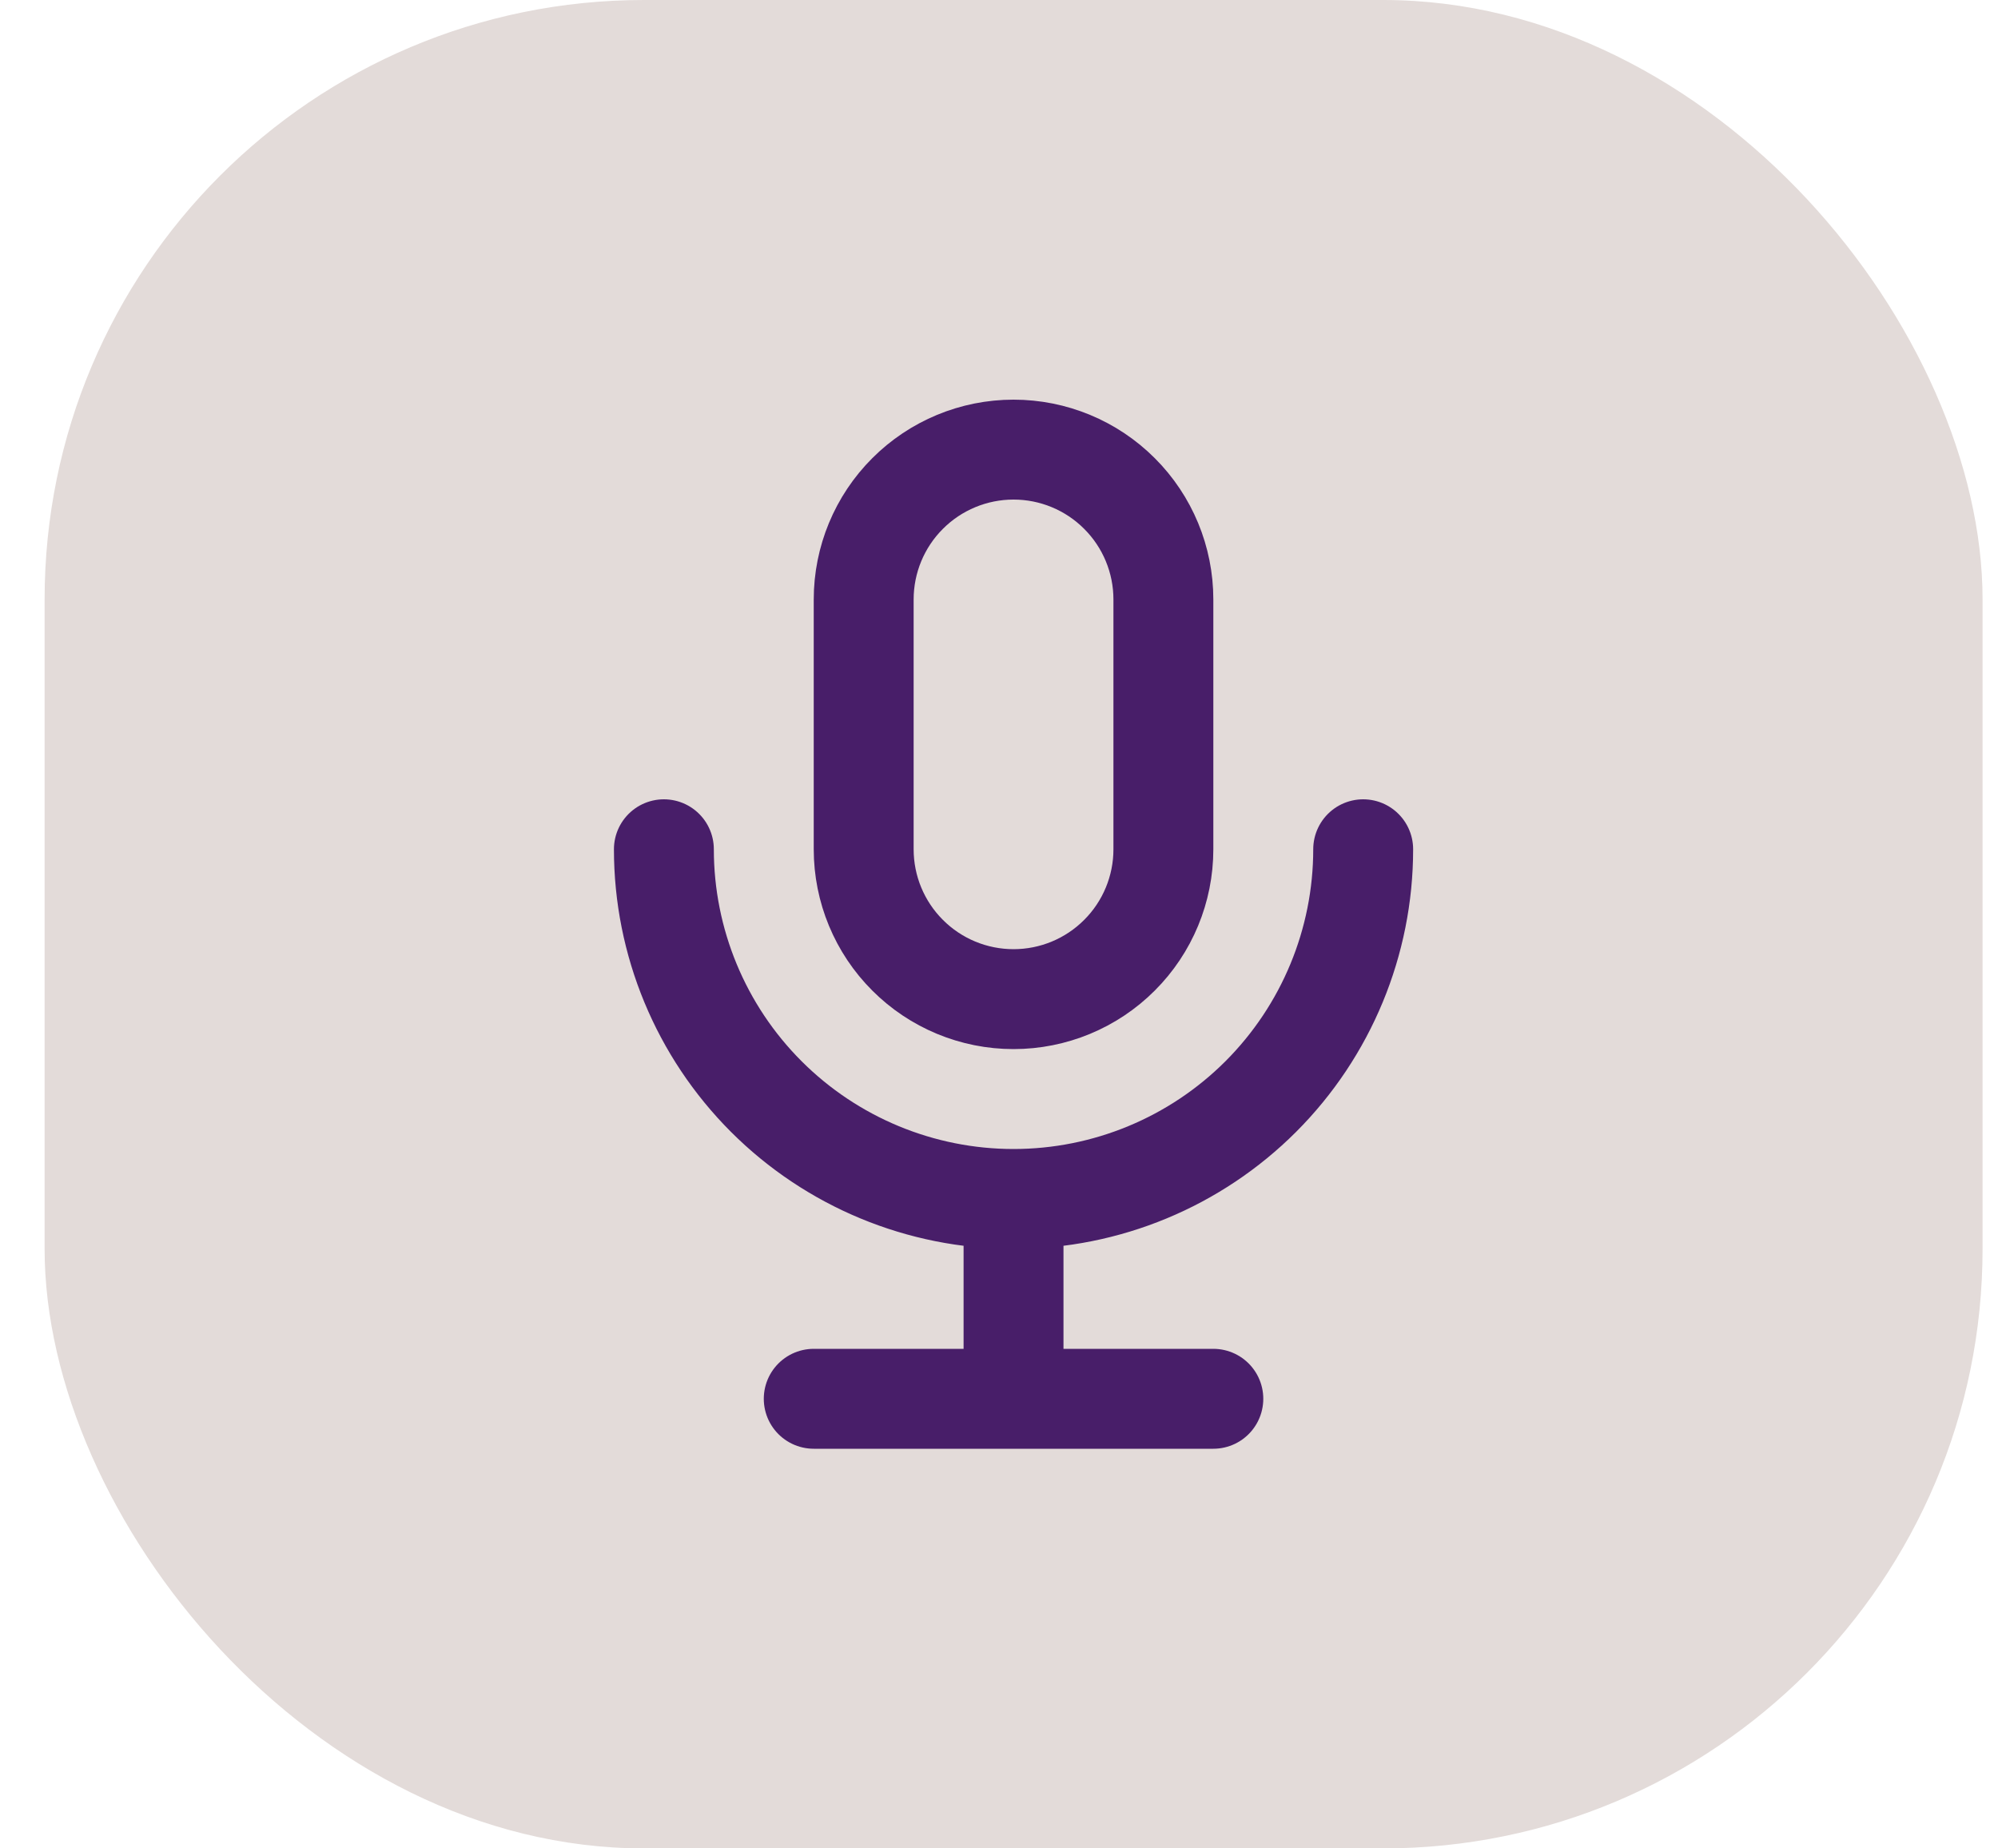 <?xml version="1.0" encoding="UTF-8"?> <svg xmlns="http://www.w3.org/2000/svg" width="40" height="37" viewBox="0 0 40 37" fill="none"><rect x="0.893" width="38.798" height="37" rx="12" fill="#E3DBD9"></rect><path d="M13.291 17C13.291 18.857 14.028 20.637 15.341 21.95C16.654 23.262 18.434 24 20.291 24M20.291 24C22.148 24 23.928 23.262 25.241 21.95C26.553 20.637 27.291 18.857 27.291 17M20.291 24V28M16.291 28H24.291M17.291 12C17.291 11.204 17.607 10.441 18.17 9.879C18.732 9.316 19.495 9 20.291 9C21.087 9 21.85 9.316 22.412 9.879C22.975 10.441 23.291 11.204 23.291 12V17C23.291 17.796 22.975 18.559 22.412 19.121C21.85 19.684 21.087 20 20.291 20C19.495 20 18.732 19.684 18.17 19.121C17.607 18.559 17.291 17.796 17.291 17V12Z" stroke="#481E69" stroke-width="2" stroke-linecap="round" stroke-linejoin="round"></path></svg> 